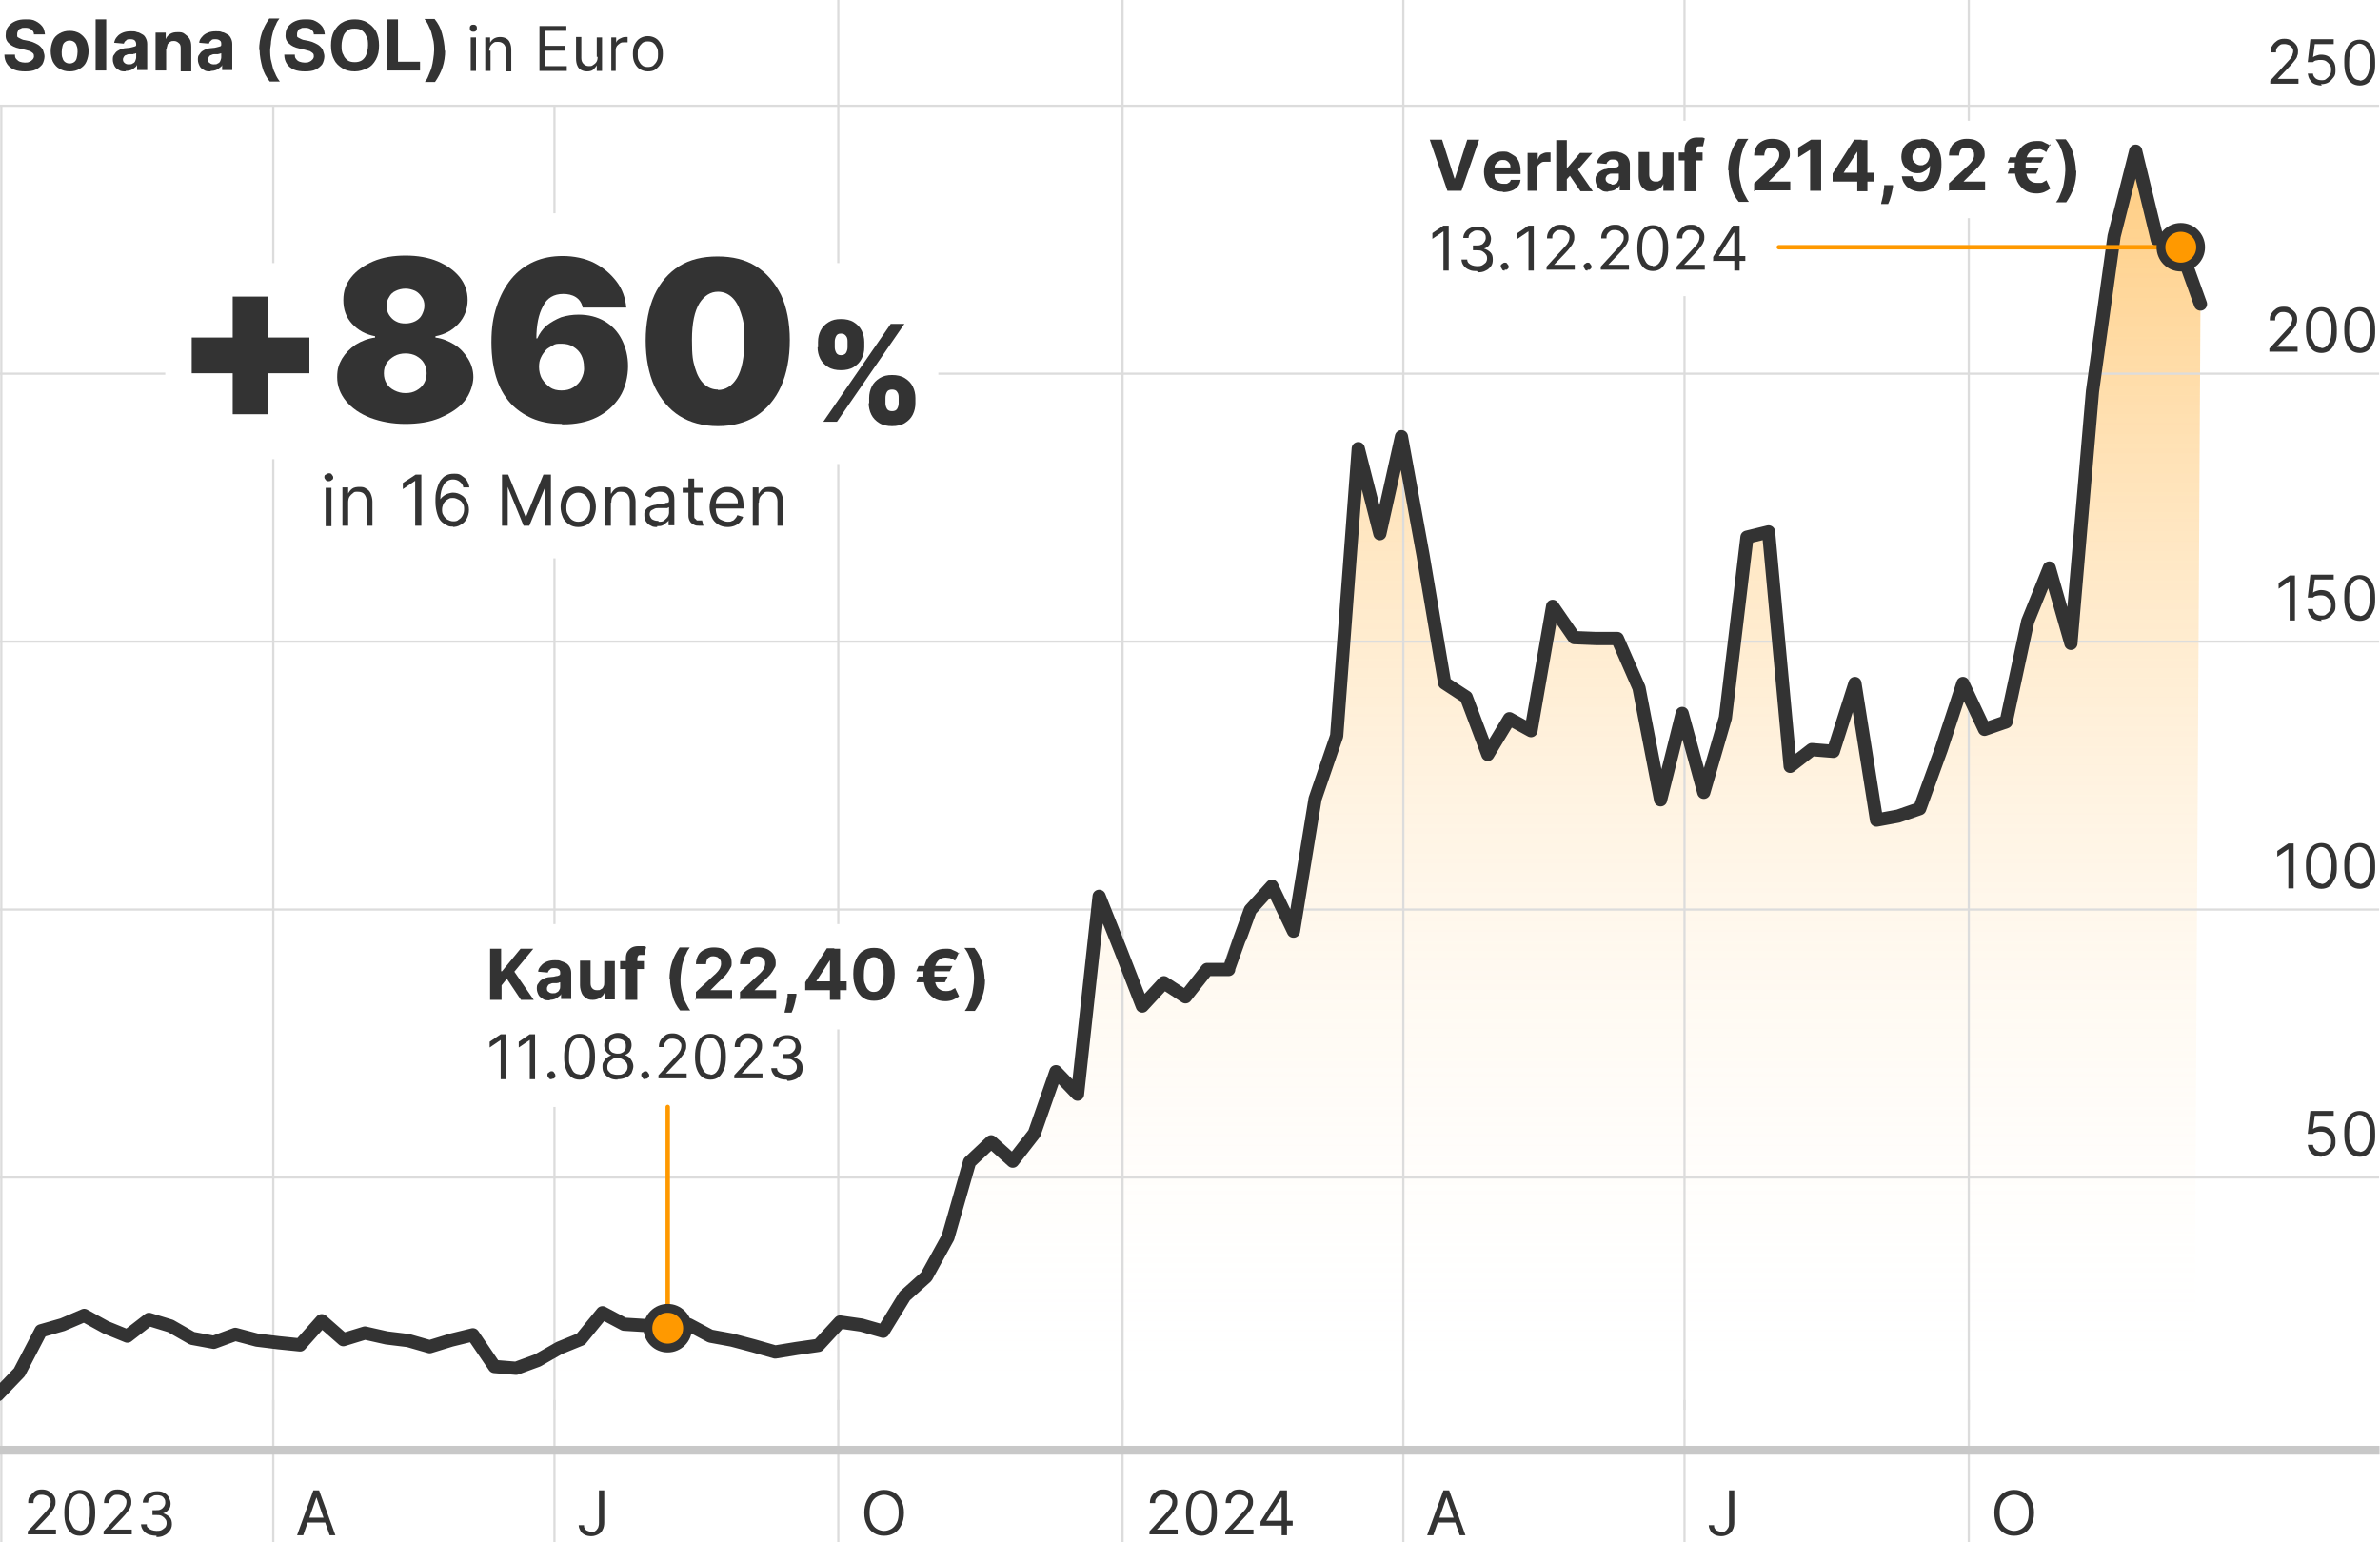 <?xml version="1.0" encoding="UTF-8"?>
<svg id="Ebene_1" xmlns="http://www.w3.org/2000/svg" version="1.1" xmlns:xlink="http://www.w3.org/1999/xlink" viewBox="0 0 540 350">
  <!-- Generator: Adobe Illustrator 29.1.0, SVG Export Plug-In . SVG Version: 2.1.0 Build 142)  -->
  <defs>
    <style>
      .st0 {
        stroke: #f90;
      }

      .st0, .st1, .st2, .st3, .st4 {
        fill: none;
      }

      .st0, .st5 {
        stroke-miterlimit: 10;
      }

      .st0, .st4 {
        stroke-linecap: round;
      }

      .st1 {
        stroke: #dcdcdc;
        stroke-width: .5px;
      }

      .st6 {
        isolation: isolate;
      }

      .st7 {
        fill: #333;
      }

      .st3 {
        stroke: #c8c8c8;
      }

      .st3, .st5 {
        stroke-width: 2px;
      }

      .st8 {
        fill: url(#Unbenannter_Verlauf);
      }

      .st5 {
        fill: #f90;
      }

      .st5, .st4 {
        stroke: #333;
      }

      .st4 {
        stroke-linejoin: round;
        stroke-width: 3px;
      }
    </style>
    <linearGradient id="Unbenannter_Verlauf" data-name="Unbenannter Verlauf" x1="249.4" y1="35.5" x2="249.4" y2="317.7" gradientTransform="translate(0 352) scale(1 -1)" gradientUnits="userSpaceOnUse">
      <stop offset="0" stop-color="#fff" stop-opacity="0"/>
      <stop offset="1" stop-color="#f90" stop-opacity=".5"/>
    </linearGradient>
  </defs>
  <g id="Ebene_7">
    <path class="st8" d="M498.3,316.5H-.5l4.9-5.1,4.9-9.4,4.9-1.4,4.9-2.1,4.9,2.7,4.9,2,4.9-3.8,4.9,1.5,4.9,2.8,4.9.9,4.9-1.8,4.9,1.3,4.9.6,4.9.5,4.9-5.5,4.9,4.3,4.9-1.5,4.9,1.1,4.9.6,4.9,1.4,4.9-1.5,4.9-1.2,4.9,7.2,4.9.4,4.9-1.8,4.9-2.8,4.9-2,4.9-6,4.9,2.6,4.9.3,4.9,1.1,4.9-1.3,4.9,2.6,4.9.9,4.9,1.3,4.9,1.4,4.9-.8,4.9-.7,4.9-5.3,4.9.7,4.9,1.4,4.9-8,4.9-4.4,4.9-8.9,4.9-17.1,4.9-4.6,4.9,4.4,4.9-6.3,4.9-14,4.9,5.1,4.9-44.9,4.9,12.3,4.9,12.6,4.9-5.3,4.9,3.2,4.9-6.2h4.9c0-.1,4.9-13.5,4.9-13.5l4.9-5.4,4.9,10.2,4.9-30,4.9-14.3,4.9-65.2,4.9,19.3,4.9-22,4.9,26.9,4.9,29,4.9,3.2,4.9,13,4.9-8.1,4.9,2.7,4.9-28.2,4.9,7.1,4.9.2h4.9l4.9,11.2,4.9,25.4,4.9-19.6,4.9,17.9,4.9-16.9,4.9-41,4.9-1.2,4.9,53.2,4.9-3.8,4.9.4,4.9-15.4,4.9,31,4.9-.9,4.9-1.7,4.9-13.5,4.9-14.9,4.9,10.4,4.9-1.7,4.9-22.8,4.9-12.1,4.9,17.1,4.9-57.2,4.9-35.2,4.9-19.3,4.9,20.1,4.9,1,4.9,13.6-1.4,247.5h.4Z"/>
    <line class="st1" x1=".3" y1="350" x2=".3" y2="24"/>
    <line class="st1" y1="267.2" x2="539.8" y2="267.2"/>
    <line class="st1" y1="206.4" x2="539.8" y2="206.4"/>
    <line class="st1" y1="145.6" x2="539.8" y2="145.6"/>
    <line class="st1" x1="212.9" y1="84.8" x2="539.8" y2="84.8"/>
    <line class="st1" y1="84.8" x2="37.5" y2="84.8"/>
    <line class="st1" y1="24" x2="539.8" y2="24"/>
    <line class="st1" x1="62" y1="59.7" x2="62" y2="24"/>
    <line class="st1" x1="62" y1="350" x2="62" y2="104.2"/>
    <line class="st1" x1="125.8" y1="48.4" x2="125.8" y2="24"/>
    <line class="st1" x1="125.8" y1="209.7" x2="125.8" y2="126.7"/>
    <line class="st1" x1="125.8" y1="350" x2="125.8" y2="251.2"/>
    <line class="st1" x1="190.2" y1="59.7" x2="190.2"/>
    <line class="st1" x1="190.2" y1="209.7" x2="190.2" y2="105.3"/>
    <line class="st1" x1="190.2" y1="350" x2="190.2" y2="233.6"/>
    <line class="st1" x1="254.7" y1="350" x2="254.7"/>
    <line class="st1" x1="318.4" y1="350" x2="318.4"/>
    <line class="st1" x1="382.2" y1="27.4" x2="382.2"/>
    <line class="st1" x1="382.2" y1="350" x2="382.2" y2="67.2"/>
    <line class="st1" x1="446.7" y1="27.4" x2="446.7"/>
    <line class="st1" x1="446.7" y1="350" x2="446.7" y2="49.5"/>
    <line class="st1" x1="62" y1="317.7" x2="62" y2="319.9"/>
    <g class="st6">
      <path class="st7" d="M68.7,348.4h-1.3l3.7-10.2h1.3l3.7,10.2h-1.3l-3-8.6h0l-3,8.6h0ZM69.1,344.4h5.2v1.1h-5.2v-1.1Z"/>
    </g>
    <line class="st1" x1="125.8" y1="317.7" x2="125.8" y2="319.9"/>
    <g class="st6">
      <path class="st7" d="M135.9,338.2h1.2v7.3c0,.6-.1,1.2-.4,1.7-.2.5-.6.8-1,1s-.9.4-1.5.4-1.1-.1-1.5-.3c-.4-.2-.8-.5-1-.9s-.4-.8-.4-1.3h1.2c0,.3,0,.5.2.8.1.2.3.4.6.5s.5.2.9.2.7,0,.9-.2c.2-.1.4-.4.6-.7.1-.3.2-.6.2-1.1v-7.3h0Z"/>
    </g>
    <line class="st1" x1="190.2" y1="317.7" x2="190.2" y2="319.9"/>
    <g class="st6">
      <path class="st7" d="M205.1,343.3c0,1.1-.2,2-.6,2.8s-.9,1.4-1.6,1.8c-.7.4-1.4.6-2.3.6s-1.6-.2-2.3-.6-1.2-1-1.6-1.8-.6-1.7-.6-2.8.2-2,.6-2.8.9-1.4,1.6-1.8,1.4-.6,2.3-.6,1.6.2,2.3.6,1.2,1,1.6,1.8.6,1.7.6,2.8ZM203.9,343.3c0-.9-.1-1.6-.4-2.2-.3-.6-.7-1.1-1.2-1.4s-1.1-.5-1.7-.5-1.2.2-1.7.5-.9.8-1.2,1.4-.4,1.4-.4,2.2.1,1.6.4,2.2c.3.6.7,1.1,1.2,1.4s1.1.5,1.7.5,1.2-.2,1.7-.5.9-.8,1.2-1.4.4-1.4.4-2.2Z"/>
    </g>
    <line class="st1" x1="254.7" y1="317.7" x2="254.7" y2="319.9"/>
    <g class="st6">
      <path class="st7" d="M260.8,348.4v-.9l3.4-3.7c.4-.4.7-.8,1-1.1.3-.3.4-.6.6-.9.1-.3.2-.6.2-.9s0-.7-.3-.9c-.2-.3-.4-.5-.7-.6s-.6-.2-1-.2-.7,0-1,.2-.5.4-.7.7c-.2.3-.2.6-.2,1h-1.2c0-.6.1-1.1.4-1.6s.7-.8,1.1-1.1,1-.4,1.6-.4,1.1.1,1.6.4.8.6,1.1,1c.3.4.4.9.4,1.4s0,.7-.2,1.1c-.1.4-.4.8-.7,1.2-.3.4-.8,1-1.4,1.6l-2.3,2.4h4.7v1.1h-6.4v.2Z"/>
      <path class="st7" d="M272.6,348.5c-.7,0-1.4-.2-1.9-.6s-.9-1-1.2-1.8-.4-1.7-.4-2.8.1-2,.4-2.8.7-1.4,1.2-1.8,1.2-.6,1.9-.6,1.4.2,1.9.6.9,1,1.2,1.8.4,1.7.4,2.8-.1,2.1-.4,2.8-.7,1.4-1.2,1.8-1.2.6-1.9.6ZM272.6,347.4c.7,0,1.3-.4,1.7-1.1s.6-1.7.6-3.1,0-1.6-.3-2.3c-.2-.6-.5-1.1-.8-1.4s-.8-.5-1.3-.5-1.3.4-1.7,1.1c-.4.7-.6,1.7-.6,3.1s0,1.6.3,2.2.5,1.1.8,1.4.8.5,1.3.5h0Z"/>
      <path class="st7" d="M278,348.4v-.9l3.4-3.7c.4-.4.7-.8,1-1.1.3-.3.4-.6.6-.9.1-.3.2-.6.2-.9s0-.7-.3-.9c-.2-.3-.4-.5-.7-.6s-.6-.2-1-.2-.7,0-1,.2-.5.4-.7.7c-.2.3-.2.6-.2,1h-1.2c0-.6.1-1.1.4-1.6s.7-.8,1.1-1.1,1-.4,1.6-.4,1.1.1,1.6.4.8.6,1.1,1c.3.4.4.9.4,1.4s0,.7-.2,1.1c-.1.4-.4.8-.7,1.2-.3.4-.8,1-1.4,1.6l-2.3,2.4h4.7v1.1h-6.4v.2Z"/>
      <path class="st7" d="M286,346.3v-1l4.5-7.1h.7v1.6h-.5l-3.4,5.3h6v1.1h-7.4,0ZM290.8,348.4v-10.2h1.2v10.2h-1.2Z"/>
    </g>
    <line class="st1" x1="318.4" y1="317.7" x2="318.4" y2="319.9"/>
    <g class="st6">
      <path class="st7" d="M325.1,348.4h-1.3l3.7-10.2h1.3l3.7,10.2h-1.3l-3-8.6h0l-3,8.6h-.1ZM325.6,344.4h5.2v1.1h-5.2v-1.1Z"/>
    </g>
    <line class="st1" x1="382.2" y1="317.7" x2="382.2" y2="319.9"/>
    <g class="st6">
      <path class="st7" d="M392.3,338.2h1.2v7.3c0,.6-.1,1.2-.4,1.7-.2.5-.6.8-1,1s-.9.4-1.5.4-1.1-.1-1.5-.3c-.4-.2-.8-.5-1-.9s-.4-.8-.4-1.3h1.2c0,.3,0,.5.2.8.1.2.3.4.6.5.3.1.5.2.9.2s.7,0,.9-.2c.2-.1.4-.4.6-.7s.2-.6.2-1.1v-7.3h0Z"/>
    </g>
    <line class="st1" x1="446.7" y1="317.7" x2="446.7" y2="319.9"/>
    <g class="st6">
      <path class="st7" d="M461.5,343.3c0,1.1-.2,2-.6,2.8s-.9,1.4-1.6,1.8-1.4.6-2.3.6-1.6-.2-2.3-.6-1.2-1-1.6-1.8-.6-1.7-.6-2.8.2-2,.6-2.8.9-1.4,1.6-1.8,1.4-.6,2.3-.6,1.6.2,2.3.6c.7.4,1.2,1,1.6,1.8s.6,1.7.6,2.8ZM460.3,343.3c0-.9-.1-1.6-.4-2.2s-.7-1.1-1.2-1.4-1.1-.5-1.7-.5-1.2.2-1.7.5-.9.8-1.2,1.4c-.3.6-.4,1.4-.4,2.2s.1,1.6.4,2.2.7,1.1,1.2,1.4,1.1.5,1.7.5,1.2-.2,1.7-.5.9-.8,1.2-1.4c.3-.6.4-1.4.4-2.2Z"/>
    </g>
    <line class="st1" x1="-.5" y1="267.2" x2="-.5" y2="267.2"/>
    <g class="st6">
      <path class="st7" d="M526.8,262.5c-.6,0-1.1-.1-1.6-.3-.5-.2-.8-.5-1.1-1-.3-.4-.4-.9-.5-1.4h1.2c0,.5.3.8.6,1.1.4.3.8.5,1.3.5s.8,0,1.1-.3c.3-.2.6-.5.8-.8s.3-.7.3-1.2,0-.8-.3-1.2c-.2-.3-.5-.6-.8-.8s-.7-.3-1.2-.3-.6,0-1,.1-.6.2-.8.4h-1.2c0-.1.6-5.2.6-5.2h5.3v1.1h-4.3l-.4,3h0c.2-.2.5-.3.8-.4.3-.1.6-.2,1-.2.6,0,1.2.1,1.7.4.5.3.9.7,1.2,1.2s.4,1.1.4,1.8,0,1.2-.4,1.7-.7.9-1.2,1.2-1.1.4-1.7.4l.2.2Z"/>
      <path class="st7" d="M535.4,262.5c-.7,0-1.4-.2-1.9-.6s-.9-1-1.2-1.8-.4-1.7-.4-2.8,0-2,.4-2.8c.3-.8.7-1.4,1.2-1.8.5-.4,1.2-.6,1.9-.6s1.4.2,1.9.6c.5.4.9,1,1.2,1.8s.4,1.7.4,2.8,0,2.1-.4,2.8-.7,1.4-1.2,1.8-1.2.6-1.9.6ZM535.4,261.4c.7,0,1.3-.4,1.7-1.1s.6-1.7.6-3.1,0-1.6-.3-2.3c-.2-.6-.5-1.1-.8-1.4-.4-.3-.8-.5-1.3-.5s-1.3.4-1.7,1.1c-.4.7-.6,1.7-.6,3.1s0,1.6.3,2.2.5,1.1.8,1.4.8.5,1.3.5h0Z"/>
    </g>
    <line class="st1" x1="-.5" y1="206.4" x2="-.5" y2="206.4"/>
    <g class="st6">
      <path class="st7" d="M520.4,191.4v10.2h-1.2v-8.9h0l-2.5,1.7v-1.3l2.5-1.7h1.2Z"/>
      <path class="st7" d="M526.7,201.7c-.7,0-1.4-.2-1.9-.6s-.9-1-1.2-1.8-.4-1.7-.4-2.8,0-2,.4-2.8c.3-.8.7-1.4,1.2-1.8.5-.4,1.2-.6,1.9-.6s1.4.2,1.9.6c.5.4.9,1,1.2,1.8s.4,1.7.4,2.8,0,2.1-.4,2.8-.7,1.4-1.2,1.8-1.2.6-1.9.6ZM526.7,200.6c.7,0,1.3-.4,1.7-1.1.4-.7.6-1.7.6-3.1s0-1.6-.3-2.3c-.2-.6-.5-1.1-.8-1.4-.4-.3-.8-.5-1.3-.5s-1.3.4-1.7,1.1c-.4.7-.6,1.7-.6,3.1s0,1.6.3,2.2.5,1.1.8,1.4.8.5,1.3.5h0Z"/>
      <path class="st7" d="M535.4,201.7c-.7,0-1.4-.2-1.9-.6s-.9-1-1.2-1.8-.4-1.7-.4-2.8,0-2,.4-2.8c.3-.8.7-1.4,1.2-1.8.5-.4,1.2-.6,1.9-.6s1.4.2,1.9.6c.5.4.9,1,1.2,1.8s.4,1.7.4,2.8,0,2.1-.4,2.8-.7,1.4-1.2,1.8-1.2.6-1.9.6ZM535.4,200.6c.7,0,1.3-.4,1.7-1.1.4-.7.6-1.7.6-3.1s0-1.6-.3-2.3c-.2-.6-.5-1.1-.8-1.4-.4-.3-.8-.5-1.3-.5s-1.3.4-1.7,1.1c-.4.7-.6,1.7-.6,3.1s0,1.6.3,2.2.5,1.1.8,1.4.8.5,1.3.5h0Z"/>
    </g>
    <line class="st1" x1="-.5" y1="145.6" x2="-.5" y2="145.6"/>
    <g class="st6">
      <path class="st7" d="M520.7,130.6v10.2h-1.2v-8.9h0l-2.5,1.7v-1.3l2.5-1.7h1.2Z"/>
      <path class="st7" d="M526.8,140.9c-.6,0-1.1-.1-1.6-.3s-.8-.5-1.1-1c-.3-.4-.4-.9-.5-1.4h1.2c0,.5.3.8.6,1.1.4.3.8.4,1.3.4s.8,0,1.1-.3c.3-.2.6-.5.8-.8s.3-.7.3-1.2,0-.8-.3-1.2c-.2-.3-.5-.6-.8-.8s-.7-.3-1.2-.3-.6,0-1,.1c-.3,0-.6.2-.8.4h-1.2c0-.1.6-5.2.6-5.2h5.3v1.1h-4.3l-.4,3h0c.2-.2.5-.3.8-.4.3-.1.6-.2,1-.2.6,0,1.2.1,1.7.4.5.3.9.7,1.2,1.2s.4,1.1.4,1.8,0,1.2-.4,1.7-.7.9-1.2,1.2-1.1.4-1.7.4l.2.3Z"/>
      <path class="st7" d="M535.4,140.9c-.7,0-1.4-.2-1.9-.6-.5-.4-.9-1-1.2-1.8s-.4-1.7-.4-2.8,0-2,.4-2.8c.3-.8.7-1.4,1.2-1.8.5-.4,1.2-.6,1.9-.6s1.4.2,1.9.6c.5.4.9,1,1.2,1.8s.4,1.7.4,2.8,0,2.1-.4,2.8c-.3.8-.7,1.4-1.2,1.8-.5.4-1.2.6-1.9.6ZM535.4,139.8c.7,0,1.3-.4,1.7-1.1.4-.7.6-1.7.6-3.1s0-1.6-.3-2.3c-.2-.6-.5-1.1-.8-1.4-.4-.3-.8-.5-1.3-.5s-1.3.4-1.7,1.1c-.4.7-.6,1.7-.6,3.1s0,1.6.3,2.2.5,1.1.8,1.4c.3.3.8.5,1.3.5h0Z"/>
    </g>
    <line class="st1" x1="-.5" y1="84.8" x2="-.5" y2="84.8"/>
    <g class="st6">
      <path class="st7" d="M514.9,80v-.9l3.4-3.7c.4-.4.7-.8,1-1.1.3-.3.4-.6.6-.9,0-.3.2-.6.2-.9s0-.7-.3-.9-.4-.5-.7-.6-.6-.2-1-.2-.7,0-1,.2-.5.4-.7.7c-.2.3-.2.6-.2,1h-1.2c0-.6,0-1.1.4-1.6.3-.5.7-.8,1.1-1.1.5-.3,1-.4,1.6-.4s1.1,0,1.6.4.8.6,1.1,1,.4.9.4,1.4,0,.7-.2,1.1c0,.4-.4.8-.7,1.2-.3.4-.8,1-1.4,1.6l-2.3,2.4h4.7v1.1h-6.4v.2Z"/>
      <path class="st7" d="M526.7,80.1c-.7,0-1.4-.2-1.9-.6s-.9-1-1.2-1.8-.4-1.7-.4-2.8,0-2,.4-2.8c.3-.8.7-1.4,1.2-1.8s1.2-.6,1.9-.6,1.4.2,1.9.6.9,1,1.2,1.8.4,1.7.4,2.8,0,2.1-.4,2.8c-.3.8-.7,1.4-1.2,1.8s-1.2.6-1.9.6ZM526.7,79c.7,0,1.3-.4,1.7-1.1s.6-1.7.6-3.1,0-1.6-.3-2.3c-.2-.6-.5-1.1-.8-1.4-.4-.3-.8-.5-1.3-.5s-1.3.4-1.7,1.1-.6,1.7-.6,3.1,0,1.6.3,2.2.5,1.1.8,1.4.8.5,1.3.5h0Z"/>
      <path class="st7" d="M535.4,80.1c-.7,0-1.4-.2-1.9-.6s-.9-1-1.2-1.8-.4-1.7-.4-2.8,0-2,.4-2.8c.3-.8.7-1.4,1.2-1.8s1.2-.6,1.9-.6,1.4.2,1.9.6.9,1,1.2,1.8.4,1.7.4,2.8,0,2.1-.4,2.8c-.3.8-.7,1.4-1.2,1.8s-1.2.6-1.9.6ZM535.4,79c.7,0,1.3-.4,1.7-1.1s.6-1.7.6-3.1,0-1.6-.3-2.3c-.2-.6-.5-1.1-.8-1.4-.4-.3-.8-.5-1.3-.5s-1.3.4-1.7,1.1-.6,1.7-.6,3.1,0,1.6.3,2.2.5,1.1.8,1.4.8.5,1.3.5h0Z"/>
    </g>
    <line class="st1" x1="-.5" y1="24" x2="-.5" y2="24"/>
    <g class="st6">
      <path class="st7" d="M515.1,19.2v-.9l3.4-3.7c.4-.4.7-.8,1-1.1s.4-.6.6-.9c0-.3.2-.6.2-.9s0-.7-.3-.9-.4-.5-.7-.6-.6-.2-1-.2-.7,0-1,.2-.5.4-.7.7-.2.6-.2,1h-1.2c0-.6,0-1.1.4-1.6.3-.5.7-.8,1.1-1.1.5-.3,1-.4,1.6-.4s1.1.1,1.6.4c.5.3.8.6,1.1,1s.4.9.4,1.4,0,.7-.2,1.1c0,.4-.4.8-.7,1.2s-.8,1-1.4,1.6l-2.3,2.4h4.7v1.1h-6.4v.2Z"/>
      <path class="st7" d="M526.8,19.4c-.6,0-1.1-.1-1.6-.3-.5-.2-.8-.5-1.1-1-.3-.4-.4-.9-.5-1.4h1.2c0,.5.3.8.6,1.1.4.3.8.4,1.3.4s.8,0,1.1-.3c.3-.2.6-.5.8-.8s.3-.7.3-1.2,0-.8-.3-1.2c-.2-.3-.5-.6-.8-.8s-.7-.3-1.2-.3-.6,0-1,.1c-.3,0-.6.2-.8.4h-1.2c0-.1.6-5.2.6-5.2h5.3v1.1h-4.3l-.4,3h0c.2-.2.5-.3.8-.4.3-.1.6-.2,1-.2.6,0,1.2.1,1.7.4.5.3.9.7,1.2,1.2s.4,1.1.4,1.8,0,1.2-.4,1.7-.7.9-1.2,1.2-1.1.4-1.7.4l.2.3Z"/>
      <path class="st7" d="M535.4,19.4c-.7,0-1.4-.2-1.9-.6s-.9-1-1.2-1.8-.4-1.7-.4-2.8,0-2,.4-2.8c.3-.8.7-1.4,1.2-1.8.5-.4,1.2-.6,1.9-.6s1.4.2,1.9.6c.5.4.9,1,1.2,1.8s.4,1.7.4,2.8,0,2.1-.4,2.8c-.3.8-.7,1.4-1.2,1.8s-1.2.6-1.9.6ZM535.4,18.3c.7,0,1.3-.4,1.7-1.1s.6-1.7.6-3.1,0-1.6-.3-2.3c-.2-.6-.5-1.1-.8-1.4-.4-.3-.8-.5-1.3-.5s-1.3.4-1.7,1.1c-.4.7-.6,1.7-.6,3.1s0,1.6.3,2.2.5,1.1.8,1.4.8.5,1.3.5h0Z"/>
    </g>
    <path class="st4" d="M-.5,316.5l4.9-5.1,4.9-9.4,4.9-1.4,4.9-2.1,4.9,2.7,4.9,2,4.9-3.8,4.9,1.5,4.9,2.8,4.9.9,4.9-1.8,4.9,1.3,4.9.6,4.9.5,4.9-5.5,4.9,4.3,4.9-1.5,4.9,1.1,4.9.6,4.9,1.4,4.9-1.5,4.9-1.2,4.9,7.2,4.9.4,4.9-1.8,4.9-2.8,4.9-2,4.9-6,4.9,2.6,4.9.3,4.9,1.1,4.9-1.3,4.9,2.6,4.9.9,4.9,1.3,4.9,1.4,4.9-.8,4.9-.7,4.9-5.3,4.9.7,4.9,1.4,4.9-8,4.9-4.4,4.9-8.9,4.9-17.1,4.9-4.6,4.9,4.4,4.9-6.3,4.9-14,4.9,5.1,4.9-44.9,4.9,12.3,4.9,12.6,4.9-5.3,4.9,3.2,4.9-6.2h4.9c0-.1,4.9-13.5,4.9-13.5l4.9-5.4,4.9,10.2,4.9-30,4.9-14.3,4.9-65.2,4.9,19.3,4.9-22,4.9,26.9,4.9,29,4.9,3.2,4.9,13,4.9-8.1,4.9,2.7,4.9-28.2,4.9,7.1,4.9.2h4.9l4.9,11.2,4.9,25.4,4.9-19.6,4.9,17.9,4.9-16.9,4.9-41,4.9-1.2,4.9,53.2,4.9-3.8,4.9.4,4.9-15.4,4.9,31,4.9-.9,4.9-1.7,4.9-13.5,4.9-14.9,4.9,10.4,4.9-1.7,4.9-22.8,4.9-12.1,4.9,17.1,4.9-57.2,4.9-35.2,4.9-19.3,4.9,20.1,4.9,1,4.9,13.6"/>
    <line class="st3" x1="-.2" y1="329.1" x2="539.9" y2="329.1"/>
    <g class="st6">
      <path class="st7" d="M6.3,348.4v-.9l3.4-3.7c.4-.4.7-.8,1-1.1.3-.3.4-.6.6-.9.1-.3.2-.6.2-.9s0-.7-.3-.9c-.2-.3-.4-.5-.7-.6s-.6-.2-1-.2-.7,0-1,.2-.5.4-.7.7c-.2.3-.2.6-.2,1h-1.2c0-.6,0-1.1.4-1.6s.7-.8,1.1-1.1c.4-.3,1-.4,1.6-.4s1.1.1,1.6.4.8.6,1.1,1,.4.9.4,1.4,0,.7-.2,1.1c-.1.4-.4.8-.7,1.2-.3.4-.8,1-1.4,1.6l-2.3,2.4h4.7v1.1h-6.4v.2Z"/>
      <path class="st7" d="M18.1,348.5c-.7,0-1.4-.2-1.9-.6s-.9-1-1.2-1.8-.4-1.7-.4-2.8.1-2,.4-2.8c.3-.8.7-1.4,1.2-1.8s1.2-.6,1.9-.6,1.4.2,1.9.6.9,1,1.2,1.8.4,1.7.4,2.8-.1,2.1-.4,2.8-.7,1.4-1.2,1.8-1.2.6-1.9.6ZM18.1,347.4c.7,0,1.3-.4,1.7-1.1.4-.7.6-1.7.6-3.1s0-1.6-.3-2.3c-.2-.6-.5-1.1-.8-1.4s-.8-.5-1.3-.5-1.3.4-1.7,1.1c-.4.7-.6,1.7-.6,3.1s0,1.6.3,2.2.5,1.1.8,1.4.8.5,1.3.5h0Z"/>
      <path class="st7" d="M23.5,348.4v-.9l3.4-3.7c.4-.4.7-.8,1-1.1.3-.3.4-.6.6-.9.1-.3.2-.6.2-.9s0-.7-.3-.9c-.2-.3-.4-.5-.7-.6s-.6-.2-1-.2-.7,0-1,.2-.5.4-.7.7c-.2.3-.2.6-.2,1h-1.2c0-.6.1-1.1.4-1.6s.7-.8,1.1-1.1,1-.4,1.6-.4,1.1.1,1.6.4.8.6,1.1,1c.3.4.4.9.4,1.4s0,.7-.2,1.1c-.1.4-.4.8-.7,1.2-.3.4-.8,1-1.4,1.6l-2.3,2.4h4.7v1.1h-6.4v.2Z"/>
      <path class="st7" d="M35.5,348.5c-.7,0-1.2-.1-1.8-.3-.5-.2-.9-.5-1.2-.9s-.5-.9-.5-1.4h1.3c0,.3,0,.6.3.8.2.2.5.4.8.5s.7.2,1.1.2.8,0,1.2-.2c.3-.2.6-.4.8-.6.2-.3.3-.6.3-.9s0-.7-.3-1c-.2-.3-.5-.5-.8-.7-.4-.2-.8-.2-1.3-.2h-.8v-1.1h.8c.4,0,.8,0,1.1-.2.3-.1.5-.4.7-.6.2-.3.3-.6.3-.9s0-.6-.2-.9-.4-.5-.6-.6c-.3-.1-.6-.2-1-.2s-.7,0-1,.2-.6.3-.8.6c-.2.2-.3.5-.3.9h-1.2c0-.5.2-1,.5-1.4s.7-.7,1.2-.9c.5-.2,1-.3,1.6-.3s1.2.1,1.6.4c.5.3.8.6,1,1s.4.9.4,1.3,0,1.1-.5,1.5c-.3.4-.7.7-1.2.8h0c.6.2,1.1.5,1.5.9s.5,1,.5,1.6-.2,1.1-.5,1.5-.7.8-1.2,1c-.5.3-1.1.4-1.8.4v-.3Z"/>
    </g>
  </g>
  <line class="st0" x1="151.5" y1="301.9" x2="151.5" y2="251.2"/>
  <path class="st2" d="M326.3,50.4h0c0-6.9-5.6-12.5-12.5-12.5s-12.5,5.6-12.5,12.5,5.6,12.5,12.5,12.5,12.5-5.6,12.5-12.5Z"/>
  <path class="st5" d="M156,301.4h0c0-2.5-2-4.5-4.5-4.5s-4.5,2-4.5,4.5,2,4.5,4.5,4.5,4.5-2,4.5-4.5Z"/>
  <line class="st0" x1="403.6" y1="56.1" x2="494.8" y2="56.1"/>
  <path class="st7" d="M327.2,31.7l2.8,8.8h.1l2.8-8.8h2.7l-4,11.6h-3.2l-4-11.6h2.8Z"/>
  <path class="st7" d="M341,43.5c-.9,0-1.7-.2-2.3-.5-.6-.4-1.1-.9-1.5-1.6-.3-.7-.5-1.5-.5-2.4s.2-1.7.5-2.4.8-1.2,1.5-1.6,1.4-.6,2.2-.6,1.1,0,1.6.3.9.5,1.3.8c.4.4.7.8.9,1.4.2.6.3,1.2.3,1.9v.7h-7.4v-1.5h5.1c0-.3,0-.7-.2-.9-.2-.3-.4-.5-.6-.6-.3-.2-.6-.2-.9-.2s-.7,0-1,.3c-.3.2-.5.4-.7.7s-.2.6-.2.9v1.4c0,.4,0,.8.2,1.1s.4.6.7.7c.3.2.6.3,1.1.3s.5,0,.7,0c.2,0,.4-.2.6-.3s.3-.3.4-.6h2.2c-.1.7-.3,1.2-.7,1.6s-.8.7-1.4.9-1.2.3-1.9.3h0Z"/>
  <path class="st7" d="M346.6,43.4v-8.7h2.3v1.5h0c.2-.5.4-1,.8-1.2s.8-.4,1.3-.4.3,0,.4,0h.4v2.1h-1.1c-.4,0-.7,0-1,.2s-.5.4-.7.6c-.2.3-.2.6-.2.9v4.9h-2.4.2Z"/>
  <path class="st7" d="M353.1,43.4v-11.6h2.4v11.6h-2.4ZM355.3,40.9v-2.9h.4l2.8-3.3h2.8l-3.8,4.4h-.6l-1.6,1.8h0ZM358.6,43.4l-2.6-3.8,1.6-1.7,3.8,5.5h-2.8Z"/>
  <path class="st7" d="M364.9,43.5c-.6,0-1.1,0-1.5-.3s-.8-.5-1-.9-.4-.9-.4-1.4,0-.9.3-1.2c.2-.3.4-.6.7-.8.3-.2.7-.4,1-.5.4,0,.8-.2,1.2-.2s.9,0,1.2-.2c.3,0,.5,0,.7-.2.1,0,.2-.2.2-.4h0c0-.4-.1-.7-.3-.9-.2-.2-.5-.3-1-.3s-.8,0-1,.3c-.3.2-.4.4-.5.7l-2.2-.2c.1-.5.3-1,.7-1.4.3-.4.8-.7,1.3-.9s1.1-.3,1.8-.3,1,0,1.4.2c.4,0,.8.3,1.2.5.3.2.6.5.8.9s.3.8.3,1.3v5.9h-2.3v-1.2h0c-.1.3-.3.5-.6.7-.2.2-.5.4-.8.5s-.7.2-1.1.2h-.1ZM365.6,41.9c.4,0,.7,0,.9-.2.3,0,.5-.3.6-.6.2-.2.2-.5.2-.8v-.9s-.2,0-.3,0-.3,0-.4,0h-.9c-.3,0-.5,0-.7.2-.2,0-.4.2-.5.4s-.2.3-.2.6.1.6.4.8c.2.2.5.3.9.3Z"/>
  <path class="st7" d="M377.3,39.6v-5h2.4v8.7h-2.3v-1.6h0c-.2.5-.5.9-1,1.2s-1,.5-1.7.5-1.1,0-1.5-.4c-.4-.3-.8-.6-1-1.1s-.4-1.1-.4-1.8v-5.6h2.4v5.1c0,.5.1.9.4,1.2s.6.4,1.1.4.6,0,.8-.2c.3,0,.5-.3.6-.6.2-.3.2-.6.2-1v.2Z"/>
  <path class="st7" d="M386.3,34.6v1.8h-5.4v-1.8h5.4ZM382.2,43.4v-9.4c0-.6.1-1.2.4-1.6s.6-.7,1-.9c.4-.2.9-.3,1.5-.3h1c.3,0,.5.1.7.2l-.4,1.8h-.7c-.4,0-.6,0-.7.2s-.2.4-.2.7v9.3h-2.6Z"/>
  <path class="st7" d="M392.1,38.7c0-1.4.2-2.7.6-3.9s1-2.3,1.7-3.3h2.3c-.3.4-.6.8-.8,1.4-.3.5-.5,1.1-.7,1.8-.2.6-.3,1.3-.4,2s-.2,1.4-.2,2,0,1.8.3,2.7c.2.9.4,1.8.8,2.5s.7,1.4,1.1,1.9h-2.3c-.8-1-1.4-2.1-1.7-3.3s-.6-2.5-.6-3.9h0Z"/>
  <path class="st7" d="M398,43.4v-1.8l4.1-3.8c.4-.3.6-.6.9-.9.2-.3.4-.5.5-.8s.2-.5.2-.9,0-.6-.2-.9-.4-.4-.6-.6c-.3,0-.6-.2-.9-.2s-.7,0-.9.2c-.3,0-.5.4-.6.6-.1.3-.2.6-.2,1h-2.3c0-.8.2-1.4.5-2s.8-1,1.4-1.3,1.3-.5,2.1-.5,1.6.1,2.2.4c.6.3,1.1.7,1.4,1.2s.5,1.1.5,1.8,0,.9-.3,1.3c-.2.4-.5.9-.9,1.4s-1.1,1.1-1.9,1.9l-1.7,1.7h4.9v2h-8.3v.2Z"/>
  <path class="st7" d="M413.2,31.7v11.6h-2.5v-9.3h0l-2.7,1.7v-2.2l2.9-1.8h2.3Z"/>
  <path class="st7" d="M415.8,41.3v-1.9l4.9-7.7h1.7v2.7h-1l-3.1,4.8h6.9v2h-9.4ZM421.4,43.4v-11.6h2.3v11.6h-2.4.1Z"/>
  <path class="st7" d="M429.5,41.8v.6c-.1.5-.2,1-.3,1.5-.1.5-.3,1-.4,1.4s-.3.7-.4,1h-1.6c0-.2.1-.5.2-.9s.2-.8.3-1.3c0-.5.1-1,.2-1.5v-.6h2v-.2Z"/>
  <path class="st7" d="M435.9,31.5c.6,0,1.2,0,1.7.3.6.2,1.1.5,1.5,1s.8,1,1,1.8c.3.7.4,1.6.4,2.7s-.1,1.9-.3,2.6-.5,1.4-1,2c-.4.5-.9,1-1.5,1.2-.6.3-1.2.4-2,.4s-1.5-.2-2.1-.5-1.1-.7-1.4-1.2c-.4-.5-.6-1.1-.7-1.8h2.4c0,.4.3.8.6,1,.3.2.7.3,1.1.3.8,0,1.3-.3,1.7-1,.4-.7.6-1.6.6-2.7h0c-.2.3-.4.6-.7.9-.3.2-.6.4-1,.6s-.8.2-1.2.2c-.7,0-1.3-.2-1.8-.5s-1-.8-1.3-1.3-.5-1.2-.5-1.9.2-1.5.5-2.1c.4-.6.9-1.1,1.5-1.4s1.4-.5,2.3-.5h.2ZM435.9,33.5c-.4,0-.7,0-1,.3-.3.2-.5.4-.7.7s-.3.7-.3,1,0,.7.2,1,.4.5.7.7c.3.2.6.3,1,.3s.5,0,.8-.2c.2,0,.5-.3.6-.4.2-.2.3-.4.4-.7s.2-.5.2-.8,0-.7-.3-1c-.2-.3-.4-.6-.7-.7-.3-.2-.6-.3-1-.3h0Z"/>
  <path class="st7" d="M442.2,43.4v-1.8l4.1-3.8c.4-.3.6-.6.9-.9.2-.3.4-.5.5-.8s.2-.5.2-.9,0-.6-.2-.9-.4-.4-.6-.6c-.3,0-.6-.2-.9-.2s-.7,0-.9.2c-.3,0-.5.4-.6.6-.1.3-.2.6-.2,1h-2.3c0-.8.2-1.4.5-2s.8-1,1.4-1.3,1.3-.5,2.1-.5,1.6.1,2.2.4c.6.3,1.1.7,1.4,1.2s.5,1.1.5,1.8,0,.9-.3,1.3c-.2.4-.5.9-.9,1.4s-1.1,1.1-1.9,1.9l-1.7,1.7h4.9v2h-8.3v.2Z"/>
  <path class="st7" d="M463.7,35.7l-.6,1.2h-7.6l.5-1.2h7.7ZM462.6,38.1l-.6,1.3h-6.5l.5-1.3h6.6ZM465.2,32.6l-.9,1.9c-.2,0-.3-.2-.5-.3s-.5-.2-.7-.3-.6,0-.9,0c-.5,0-1,0-1.4.4-.4.3-.7.7-.9,1.2s-.3,1.3-.3,2.2.1,1.6.3,2.2c.2.6.5,1,.9,1.2.4.3.8.4,1.4.4s.6,0,.9,0c.3,0,.5-.2.7-.3s.4-.2.5-.3l.9,1.9c-.4.3-.9.6-1.4.8s-1.1.3-1.7.3c-1,0-1.9-.2-2.6-.7-.8-.5-1.4-1.2-1.8-2-.4-.9-.6-2-.6-3.2s.2-2.3.6-3.2,1-1.6,1.8-2.1,1.6-.7,2.6-.7,1.2,0,1.7.3,1,.4,1.4.8v-.3Z"/>
  <path class="st7" d="M471.1,38.7c0,1.4-.2,2.7-.6,3.9s-1,2.3-1.7,3.3h-2.3c.3-.4.6-.8.8-1.4s.5-1.1.7-1.8c.2-.6.3-1.3.4-2s.2-1.4.2-2,0-1.8-.3-2.7c-.2-.9-.4-1.8-.8-2.5-.3-.8-.7-1.4-1.1-1.9h2.3c.8,1,1.4,2.1,1.7,3.3s.6,2.5.6,3.9h0Z"/>
  <path class="st7" d="M328.7,51.2v10.2h-1.2v-8.9h0l-2.5,1.7v-1.3l2.5-1.7h1.2Z"/>
  <path class="st7" d="M335.1,61.5c-.7,0-1.2,0-1.8-.3-.5-.2-.9-.5-1.2-.9-.3-.4-.5-.9-.5-1.4h1.3c0,.3.1.6.3.8.2.2.5.4.8.5s.7.2,1.1.2.8,0,1.2-.2c.3-.2.6-.4.8-.6.2-.3.3-.6.3-.9s0-.7-.3-1c-.2-.3-.5-.5-.8-.7-.4-.2-.8-.2-1.3-.2h-.8v-1.1h.8c.4,0,.8,0,1.1-.2.3,0,.5-.4.7-.6.2-.3.3-.6.3-.9s0-.6-.2-.9c-.2-.3-.4-.5-.6-.6s-.6-.2-1-.2-.7,0-1,.2-.6.3-.8.6c-.2.2-.3.5-.3.9h-1.2c0-.5.2-1,.5-1.4s.7-.7,1.2-.9,1-.3,1.6-.3,1.2,0,1.6.4c.5.3.8.6,1,1s.4.9.4,1.3-.1,1.1-.4,1.5-.7.7-1.2.8h0c.6.2,1.1.5,1.5.9s.5,1,.5,1.6-.1,1.1-.4,1.5-.7.8-1.2,1c-.5.3-1.1.4-1.8.4l-.2-.3Z"/>
  <path class="st7" d="M341.4,61.4c-.2,0-.5,0-.6-.3s-.3-.4-.3-.6,0-.5.3-.6c.2-.2.4-.3.6-.3s.5,0,.6.3c.2.2.3.4.3.6s0,.3-.1.4-.2.2-.3.3c-.1,0-.3,0-.4,0h-.1Z"/>
  <path class="st7" d="M348,51.2v10.2h-1.2v-8.9h0l-2.5,1.7v-1.3l2.5-1.7h1.2Z"/>
  <path class="st7" d="M350.9,61.4v-.9l3.4-3.7c.4-.4.7-.8,1-1.1s.4-.6.6-.9c.1-.3.2-.6.2-.9s0-.7-.3-.9c-.2-.3-.4-.5-.7-.6s-.6-.2-1-.2-.7,0-1,.2-.5.4-.7.7-.2.6-.2,1h-1.2c0-.6.1-1.1.4-1.6s.7-.8,1.1-1.1,1-.4,1.6-.4,1.1,0,1.6.4c.5.3.8.6,1.1,1,.3.4.4.9.4,1.4s0,.7-.2,1.1c-.1.4-.4.8-.7,1.2-.3.4-.8,1-1.4,1.6l-2.3,2.4h4.7v1.1h-6.4v.2Z"/>
  <path class="st7" d="M360.2,61.4c-.2,0-.5,0-.6-.3s-.3-.4-.3-.6,0-.5.3-.6c.2-.2.4-.3.6-.3s.5,0,.6.3c.2.2.3.4.3.6s0,.3-.1.4-.2.2-.3.3c-.1,0-.3,0-.4,0h-.1Z"/>
  <path class="st7" d="M363.2,61.4v-.9l3.4-3.7c.4-.4.7-.8,1-1.1s.4-.6.6-.9.2-.6.2-.9,0-.7-.3-.9-.4-.5-.7-.6-.6-.2-1-.2-.7,0-1,.2-.5.4-.7.7-.2.6-.2,1h-1.2c0-.6.1-1.1.4-1.6s.7-.8,1.1-1.1,1-.4,1.6-.4,1.1,0,1.6.4.8.6,1.1,1,.4.9.4,1.4,0,.7-.2,1.1c-.1.4-.4.8-.7,1.2-.3.4-.8,1-1.4,1.6l-2.3,2.4h4.7v1.1h-6.4v.2Z"/>
  <path class="st7" d="M375,61.5c-.7,0-1.4-.2-1.9-.6-.5-.4-.9-1-1.2-1.8s-.4-1.7-.4-2.8.1-2,.4-2.8.7-1.4,1.2-1.8c.5-.4,1.2-.6,1.9-.6s1.4.2,1.9.6c.5.4.9,1,1.2,1.8s.4,1.7.4,2.8-.1,2.1-.4,2.8-.7,1.4-1.2,1.8c-.5.4-1.2.6-1.9.6ZM375,60.4c.7,0,1.3-.4,1.7-1.1s.6-1.7.6-3.1,0-1.6-.3-2.3c-.2-.6-.5-1.1-.8-1.4-.3-.3-.8-.5-1.3-.5s-1.3.4-1.7,1.1c-.4.7-.6,1.7-.6,3.1s0,1.6.3,2.2.5,1.1.8,1.4c.3.3.8.5,1.3.5h0Z"/>
  <path class="st7" d="M380.4,61.4v-.9l3.4-3.7c.4-.4.7-.8,1-1.1s.4-.6.6-.9c.1-.3.2-.6.2-.9s0-.7-.3-.9c-.2-.3-.4-.5-.7-.6s-.6-.2-1-.2-.7,0-1,.2-.5.4-.7.7-.2.6-.2,1h-1.2c0-.6.1-1.1.4-1.6s.7-.8,1.1-1.1,1-.4,1.6-.4,1.1,0,1.6.4c.5.3.8.6,1.1,1,.3.4.4.9.4,1.4s0,.7-.2,1.1c-.1.4-.4.8-.7,1.2-.3.4-.8,1-1.4,1.6l-2.3,2.4h4.7v1.1h-6.4v.2Z"/>
  <path class="st7" d="M388.7,59.3v-1l4.5-7.1h.7v1.6h-.5l-3.4,5.3h6v1.1h-7.4,0ZM393.5,61.4v-10.2h1.2v10.2h-1.2Z"/>
  <path class="st5" d="M499.3,56.1h0c0-2.5-2-4.5-4.5-4.5s-4.5,2-4.5,4.5,2,4.5,4.5,4.5,4.5-2,4.5-4.5Z"/>
  <path class="st7" d="M7.7,7.8c0-.5-.2-.8-.6-1.1s-.8-.4-1.4-.4-.7,0-1,.2c-.3,0-.5.3-.6.5s-.2.4-.2.7,0,.4,0,.5c0,.2.2.3.4.4.2.1.4.2.6.3s.5.2.7.2l1,.2c.5.1,1,.3,1.4.5.4.2.8.4,1.1.7s.6.6.7,1,.3.8.3,1.3-.2,1.3-.5,1.8c-.4.5-.9.9-1.5,1.2-.6.3-1.5.4-2.4.4s-1.8-.1-2.5-.4c-.7-.3-1.2-.7-1.6-1.3s-.6-1.3-.6-2.1h2.4c0,.4,0,.7.3,1s.5.5.8.6.7.2,1.1.2.8,0,1.1-.2c.3-.1.5-.3.7-.5s.3-.5.3-.7,0-.5-.2-.7-.4-.3-.7-.5c-.3-.1-.7-.2-1.1-.3l-1.3-.3c-1-.2-1.8-.6-2.3-1.1-.6-.5-.9-1.2-.8-2.1,0-.7.2-1.3.6-1.8.4-.5.9-.9,1.6-1.2.7-.3,1.4-.4,2.3-.4s1.6,0,2.3.4c.6.3,1.1.7,1.5,1.2s.5,1.1.6,1.8h-2.6Z"/>
  <path class="st7" d="M15.8,16.2c-.9,0-1.6-.2-2.3-.6s-1.1-.9-1.5-1.6c-.3-.7-.5-1.5-.5-2.4s.2-1.7.5-2.4.8-1.2,1.5-1.6,1.4-.6,2.3-.6,1.6.2,2.3.6c.6.4,1.1.9,1.5,1.6.3.7.5,1.5.5,2.4s-.2,1.7-.5,2.4-.8,1.2-1.5,1.6c-.6.4-1.4.6-2.3.6ZM15.8,14.4c.4,0,.7-.1,1-.3s.5-.5.6-.9.2-.9.2-1.4,0-1-.2-1.4c-.1-.4-.3-.7-.6-.9-.3-.2-.6-.3-1-.3s-.7.1-1,.3-.5.5-.6.9-.2.9-.2,1.4,0,1,.2,1.4c.1.4.3.7.6.9s.6.3,1,.3Z"/>
  <path class="st7" d="M24.1,4.4v11.6h-2.4V4.4h2.4Z"/>
  <path class="st7" d="M28.5,16.2c-.6,0-1.1,0-1.5-.3-.4-.2-.8-.5-1-.9s-.4-.9-.4-1.4,0-.9.3-1.2c.2-.3.4-.6.7-.8.3-.2.7-.4,1-.5.4-.1.8-.2,1.2-.2s.9-.1,1.2-.2.5-.1.7-.2.2-.2.2-.4h0c0-.4-.1-.7-.3-.9-.2-.2-.5-.3-1-.3s-.8,0-1,.3c-.3.2-.4.4-.5.7l-2.2-.2c.1-.5.3-1,.7-1.4.3-.4.8-.7,1.3-.9.5-.2,1.1-.3,1.8-.3s1,0,1.4.2c.4,0,.8.3,1.2.5.4.2.6.5.8.9s.3.8.3,1.3v5.9h-2.3v-1.2h0c-.1.3-.3.5-.6.7-.2.2-.5.4-.8.5s-.7.2-1.1.2h-.1ZM29.2,14.6c.4,0,.7,0,.9-.2.3-.1.5-.3.6-.6s.2-.5.2-.8v-.9s-.2,0-.3.1c-.1,0-.3,0-.4.1h-.9c-.3,0-.5.1-.7.2-.2,0-.4.2-.5.4s-.2.3-.2.6.1.6.4.8c.2.2.5.3.9.3Z"/>
  <path class="st7" d="M37.7,11v5h-2.4V7.4h2.3v1.5h0c.2-.5.5-.9,1-1.2s1-.4,1.7-.4,1.1,0,1.6.4.8.6,1.1,1.1.4,1.1.4,1.8v5.6h-2.4v-5.1c0-.5,0-1-.4-1.3-.3-.3-.7-.5-1.1-.5s-.6,0-.9.2c-.2.1-.4.3-.6.6,0,.3-.2.6-.2,1h-.2Z"/>
  <path class="st7" d="M47.8,16.2c-.6,0-1.1,0-1.5-.3-.4-.2-.8-.5-1-.9s-.4-.9-.4-1.4,0-.9.3-1.2c.2-.3.4-.6.7-.8s.7-.4,1-.5c.4-.1.8-.2,1.2-.2s.9-.1,1.2-.2.5-.1.7-.2.2-.2.2-.4h0c0-.4,0-.7-.3-.9s-.5-.3-1-.3-.8,0-1,.3c-.3.2-.4.4-.5.7l-2.2-.2c0-.5.3-1,.7-1.4.3-.4.8-.7,1.3-.9.5-.2,1.1-.3,1.8-.3s1,0,1.4.2c.4,0,.8.3,1.2.5.4.2.6.5.8.9s.3.8.3,1.3v5.9h-2.3v-1.2h0c0,.3-.3.5-.6.7-.2.2-.5.4-.8.5s-.7.2-1.1.2h-.1ZM48.5,14.6c.4,0,.7,0,.9-.2.3-.1.5-.3.6-.6s.2-.5.2-.8v-.9s-.2,0-.3.1c0,0-.3,0-.4.1h-.9c-.3,0-.5.1-.7.2-.2,0-.4.2-.5.4s-.2.3-.2.6,0,.6.4.8c.2.2.5.3.9.3Z"/>
  <path class="st7" d="M58.8,11.4c0-1.4.2-2.7.6-3.9s1-2.3,1.7-3.3h2.3c-.3.4-.6.8-.8,1.4-.3.5-.5,1.1-.7,1.8s-.3,1.3-.4,2c0,.7-.2,1.4-.2,2s0,1.8.3,2.7c.2.9.4,1.8.8,2.5.3.8.7,1.4,1.1,1.9h-2.3c-.8-1-1.4-2.1-1.7-3.3s-.6-2.5-.6-3.9h0Z"/>
  <path class="st7" d="M71.2,7.8c0-.5-.2-.8-.6-1.1s-.8-.4-1.4-.4-.7,0-1,.2c-.3,0-.5.3-.6.5s-.2.4-.2.7,0,.4,0,.5c0,.2.2.3.4.4.2.1.4.2.6.3s.5.2.7.2l1,.2c.5.1,1,.3,1.4.5s.8.4,1.1.7.6.6.7,1,.3.8.3,1.3-.2,1.3-.5,1.8c-.4.5-.9.9-1.5,1.2-.6.3-1.5.4-2.4.4s-1.8-.1-2.5-.4c-.7-.3-1.2-.7-1.6-1.3s-.6-1.3-.6-2.1h2.4c0,.4,0,.7.3,1,.2.3.5.5.8.6s.7.2,1.1.2.8,0,1.1-.2c.3-.1.5-.3.7-.5s.3-.5.3-.7,0-.5-.2-.7-.4-.3-.7-.5c-.3-.1-.7-.2-1.1-.3l-1.3-.3c-1-.2-1.8-.6-2.3-1.1-.6-.5-.9-1.2-.8-2.1,0-.7.2-1.3.6-1.8s.9-.9,1.6-1.2c.7-.3,1.4-.4,2.3-.4s1.6,0,2.3.4c.6.3,1.1.7,1.5,1.2s.5,1.1.6,1.8h-2.6Z"/>
  <path class="st7" d="M86,10.3c0,1.3-.2,2.3-.7,3.2s-1.1,1.6-2,2-1.7.7-2.8.7-2-.2-2.8-.7c-.8-.5-1.5-1.1-1.9-2-.5-.9-.7-2-.7-3.2s.2-2.3.7-3.2c.5-.9,1.1-1.6,1.9-2,.8-.5,1.8-.7,2.8-.7s2,.2,2.8.7,1.5,1.1,2,2c.5.9.7,2,.7,3.2ZM83.5,10.3c0-.8,0-1.5-.4-2.1-.2-.6-.6-1-1-1.3s-1-.4-1.6-.4-1.1,0-1.6.4c-.4.3-.8.7-1,1.3s-.4,1.3-.4,2.1,0,1.5.4,2.1c.2.6.6,1,1,1.3s1,.4,1.6.4,1.1-.1,1.6-.4c.4-.3.8-.7,1-1.3s.4-1.3.4-2.1Z"/>
  <path class="st7" d="M87.8,16.1V4.4h2.5v9.6h5v2h-7.5Z"/>
  <path class="st7" d="M101,11.4c0,1.4-.2,2.7-.6,3.9-.4,1.2-1,2.3-1.7,3.3h-2.3c.3-.4.6-.8.8-1.4s.5-1.1.7-1.8.3-1.3.4-2,.2-1.4.2-2,0-1.8-.3-2.7c-.2-.9-.4-1.8-.8-2.5-.3-.8-.7-1.4-1.1-1.9h2.3c.8,1,1.4,2.1,1.7,3.3s.6,2.5.6,3.9h.1Z"/>
  <path class="st7" d="M107.4,7.2c-.2,0-.4,0-.6-.2s-.2-.3-.2-.6,0-.4.2-.6.4-.2.6-.2.4,0,.6.2.2.3.2.6,0,.4-.2.6-.4.2-.6.2ZM106.8,16.1v-7.6h1.2v7.6h-1.2Z"/>
  <path class="st7" d="M111.3,11.5v4.6h-1.2v-7.6h1.1v1.2h0c.2-.4.5-.7.8-.9s.8-.4,1.4-.4,1,.1,1.4.3.7.5.9,1c.2.4.3,1,.3,1.6v4.9h-1.2v-4.8c0-.6-.2-1.1-.5-1.4s-.7-.5-1.3-.5-.7,0-1,.2-.5.4-.7.7-.3.7-.3,1.1h.3Z"/>
  <path class="st7" d="M122.4,16.1V5.9h6.1v1.1h-4.9v3.4h4.6v1.1h-4.6v3.5h5v1.1h-6.2Z"/>
  <path class="st7" d="M135.4,13v-4.5h1.2v7.6h-1.2v-1.3h0c-.2.4-.5.7-.8,1s-.9.4-1.4.4-.9-.1-1.3-.3-.7-.5-.9-1c-.2-.4-.3-1-.3-1.6v-4.9h1.2v4.8c0,.6.2,1,.5,1.3s.7.5,1.2.5.6,0,.9-.2.6-.4.8-.7.3-.7.3-1.2h-.2Z"/>
  <path class="st7" d="M138.7,16.1v-7.6h1.1v1.2h0c.1-.4.4-.7.8-.9s.8-.4,1.2-.4.2,0,.3,0h.3v1.2h-.7c-.4,0-.7,0-1,.2s-.5.4-.7.6c-.2.3-.3.6-.3.9v4.8h-1.2.2Z"/>
  <path class="st7" d="M147,16.2c-.7,0-1.3-.2-1.8-.5-.5-.3-.9-.8-1.2-1.4-.3-.6-.4-1.3-.4-2.1s.1-1.5.4-2.1.7-1.1,1.2-1.4c.5-.3,1.1-.5,1.8-.5s1.3.2,1.8.5.9.8,1.2,1.4.4,1.3.4,2.1-.1,1.5-.4,2.1c-.3.6-.7,1-1.2,1.4s-1.1.5-1.8.5ZM147,15.2c.5,0,1-.1,1.3-.4.3-.3.6-.6.8-1.1.2-.4.2-.9.2-1.4s0-1-.2-1.4-.4-.8-.8-1.1c-.3-.3-.8-.4-1.3-.4s-1,.1-1.3.4c-.3.3-.6.6-.8,1.1-.2.4-.2.9-.2,1.4s0,1,.2,1.4.4.8.8,1.1c.3.3.8.4,1.3.4Z"/>
  <path class="st7" d="M111.2,226.9v-11.6h2.5v5.1h.2l4.2-5.1h2.9l-4.3,5.2,4.4,6.4h-2.9l-3.2-4.8-1.2,1.5v3.3h-2.6Z"/>
  <path class="st7" d="M124.7,227c-.6,0-1.1,0-1.5-.3s-.8-.5-1-.9-.4-.9-.4-1.4,0-.9.3-1.2c.2-.3.4-.6.7-.8.3-.2.7-.4,1-.5s.8-.2,1.2-.2.9-.1,1.2-.2c.3,0,.5-.1.7-.2s.2-.2.2-.4h0c0-.4,0-.7-.3-.9-.2-.2-.5-.3-1-.3s-.8,0-1,.3c-.3.2-.4.4-.5.7l-2.2-.2c0-.5.3-1,.7-1.4.3-.4.8-.7,1.3-.9s1.1-.3,1.8-.3,1,0,1.4.2c.4.1.8.3,1.2.5.3.2.6.5.8.9s.3.8.3,1.3v5.9h-2.3v-1.2h0c0,.3-.3.5-.6.7-.2.2-.5.4-.8.5s-.7.2-1.1.2h0ZM125.4,225.4c.4,0,.7,0,.9-.2.3-.1.5-.3.6-.6.2-.2.2-.5.2-.8v-.9s-.2,0-.3.1-.3,0-.4.1h-.9c-.3,0-.5.1-.7.2-.2,0-.4.2-.5.4s-.2.3-.2.6,0,.6.4.8c.2.2.5.3.9.3h0Z"/>
  <path class="st7" d="M137.1,223.1v-5h2.4v8.7h-2.3v-1.6h0c-.2.5-.5.9-1,1.2s-1,.5-1.7.5-1.1-.1-1.5-.4c-.4-.3-.8-.6-1-1.1s-.4-1.1-.4-1.8v-5.6h2.4v5.1c0,.5.1.9.4,1.2.3.3.6.4,1.1.4s.6,0,.8-.2c.3-.1.5-.3.6-.6.2-.3.2-.6.2-1v.2Z"/>
  <path class="st7" d="M146.1,218.1v1.8h-5.4v-1.8h5.4ZM142,226.9v-9.4c0-.6.1-1.2.4-1.6s.6-.7,1-.9.9-.3,1.5-.3h1c.3,0,.5.1.7.2l-.4,1.8h-.7c-.4,0-.6,0-.7.2s-.2.4-.2.7v9.3h-2.6Z"/>
  <path class="st7" d="M151.9,222.2c0-1.4.2-2.7.6-3.9s1-2.3,1.7-3.3h2.3c-.3.4-.6.8-.8,1.4-.3.5-.5,1.1-.7,1.8-.2.6-.3,1.3-.4,2-.1.7-.2,1.4-.2,2s0,1.8.3,2.7c.2.9.4,1.8.8,2.5s.7,1.4,1.1,1.9h-2.3c-.8-1-1.4-2.1-1.7-3.3s-.6-2.5-.6-3.9h-.1Z"/>
  <path class="st7" d="M157.9,226.9v-1.8l4.1-3.8c.4-.3.6-.6.9-.9.2-.3.4-.5.5-.8s.2-.5.2-.9,0-.6-.2-.9-.4-.4-.6-.6c-.3-.1-.6-.2-.9-.2s-.7,0-.9.2c-.3.1-.5.4-.6.6-.1.3-.2.6-.2,1h-2.3c0-.8.2-1.4.5-2s.8-1,1.4-1.3,1.3-.5,2.1-.5,1.6.1,2.2.4c.6.3,1.1.7,1.4,1.2.3.5.5,1.1.5,1.8s0,.9-.3,1.3c-.2.4-.5.9-.9,1.4s-1.1,1.1-1.9,1.9l-1.7,1.7h4.9v2h-8.3v.2Z"/>
  <path class="st7" d="M167.9,226.9v-1.8l4.1-3.8c.4-.3.6-.6.9-.9.2-.3.4-.5.5-.8s.2-.5.2-.9,0-.6-.2-.9-.4-.4-.6-.6c-.3-.1-.6-.2-.9-.2s-.7,0-.9.2c-.3.1-.5.4-.6.6-.1.3-.2.6-.2,1h-2.3c0-.8.2-1.4.5-2s.8-1,1.4-1.3,1.3-.5,2.1-.5,1.6.1,2.2.4c.6.3,1.1.7,1.4,1.2.3.5.5,1.1.5,1.8s0,.9-.3,1.3c-.2.4-.5.9-.9,1.4s-1.1,1.1-1.9,1.9l-1.7,1.7h4.9v2h-8.3v.2Z"/>
  <path class="st7" d="M180.7,225.3v.6c-.1.5-.2,1-.3,1.5s-.3,1-.4,1.4c-.1.4-.3.7-.4,1h-1.6c0-.2.1-.5.2-.9s.2-.8.3-1.3c0-.5.1-1,.2-1.5v-.6h2v-.2Z"/>
  <path class="st7" d="M182.7,224.8v-1.9l4.9-7.7h1.7v2.7h-1l-3.1,4.8h6.9v2h-9.4,0ZM188.3,226.9v-11.6h2.3v11.6h-2.4,0Z"/>
  <path class="st7" d="M198.3,227.1c-1,0-1.8-.2-2.5-.7s-1.2-1.2-1.6-2.1c-.4-.9-.6-2-.6-3.3s.2-2.4.6-3.2c.4-.9.9-1.6,1.6-2,.7-.5,1.5-.7,2.5-.7s1.8.2,2.5.7,1.2,1.2,1.6,2c.4.9.6,2,.6,3.2s-.2,2.4-.6,3.3-.9,1.6-1.6,2.1c-.7.5-1.5.7-2.5.7ZM198.3,225.1c.7,0,1.2-.3,1.6-1,.4-.7.6-1.7.6-3s0-1.6-.3-2.2c-.2-.6-.4-1-.8-1.3-.3-.3-.7-.4-1.2-.4s-1.2.3-1.6,1c-.4.7-.6,1.7-.6,3s0,1.6.3,2.2c.2.6.4,1,.8,1.3.3.3.7.4,1.2.4Z"/>
  <path class="st7" d="M216.1,219.2l-.6,1.2h-7.6l.5-1.2h7.7ZM215,221.6l-.6,1.3h-6.5l.5-1.3h6.6ZM217.6,216.1l-.9,1.9c-.2-.1-.3-.2-.5-.3s-.5-.2-.7-.3c-.3,0-.6-.1-.9-.1-.5,0-1,.1-1.4.4-.4.3-.7.7-.9,1.2s-.3,1.3-.3,2.2.1,1.6.3,2.2c.2.6.5,1,.9,1.2.4.3.8.4,1.4.4s.6,0,.9-.1c.3,0,.5-.2.7-.3s.4-.2.5-.3l.9,1.9c-.4.3-.9.6-1.4.8s-1.1.3-1.7.3c-1,0-1.9-.2-2.6-.7-.8-.5-1.4-1.2-1.8-2-.4-.9-.6-2-.6-3.2s.2-2.3.6-3.2c.4-.9,1-1.6,1.8-2.1s1.6-.7,2.6-.7,1.2,0,1.7.3c.5.2,1,.4,1.4.8v-.3Z"/>
  <path class="st7" d="M223.5,222.2c0,1.4-.2,2.7-.6,3.9s-1,2.3-1.7,3.3h-2.3c.3-.4.6-.8.8-1.4s.5-1.1.7-1.8c.2-.6.3-1.3.4-2s.2-1.4.2-2,0-1.8-.3-2.7c-.2-.9-.4-1.8-.8-2.5-.3-.8-.7-1.4-1.1-1.9h2.3c.8,1,1.4,2.1,1.7,3.3s.6,2.5.6,3.9h.1Z"/>
  <path class="st7" d="M114.8,234.7v10.2h-1.2v-8.9h0l-2.5,1.7v-1.3l2.5-1.7h1.2Z"/>
  <path class="st7" d="M121.4,234.7v10.2h-1.2v-8.9h0l-2.5,1.7v-1.3l2.5-1.7h1.2Z"/>
  <path class="st7" d="M125.1,244.9c-.2,0-.5,0-.6-.3-.2-.2-.3-.4-.3-.6s0-.5.3-.6c.2-.2.4-.3.6-.3s.5,0,.6.3c.2.2.3.4.3.6s0,.3,0,.4c0,.1-.2.2-.3.3s-.3.1-.4.1h0Z"/>
  <path class="st7" d="M131.5,245c-.7,0-1.4-.2-1.9-.6s-.9-1-1.2-1.8-.4-1.7-.4-2.8.1-2,.4-2.8c.3-.8.7-1.4,1.2-1.8.5-.4,1.2-.6,1.9-.6s1.4.2,1.9.6c.5.4.9,1,1.2,1.8s.4,1.7.4,2.8-.1,2.1-.4,2.8-.7,1.4-1.2,1.8-1.2.6-1.9.6ZM131.5,243.9c.7,0,1.3-.4,1.7-1.1.4-.7.6-1.7.6-3.1s0-1.6-.3-2.3c-.2-.6-.5-1.1-.8-1.4-.3-.3-.8-.5-1.3-.5s-1.3.4-1.7,1.1c-.4.7-.6,1.7-.6,3.1s0,1.6.3,2.2.5,1.1.8,1.4c.3.3.8.5,1.3.5h0Z"/>
  <path class="st7" d="M140.1,245c-.7,0-1.3-.1-1.8-.4-.5-.2-.9-.6-1.2-1s-.4-.9-.4-1.5,0-.8.3-1.2c.2-.4.4-.7.7-.9s.6-.4,1-.5h0c-.5-.2-.9-.5-1.2-.9s-.4-.9-.4-1.4.1-1,.4-1.4c.3-.4.6-.7,1.1-1,.5-.2,1-.4,1.6-.4s1.1.1,1.6.4c.5.2.8.6,1.1,1s.4.9.4,1.4-.2,1-.4,1.4c-.3.4-.7.7-1.2.8h0c.4.1.7.3,1,.5s.5.6.7.9c.2.4.3.8.3,1.2s-.2,1-.4,1.5c-.3.4-.7.8-1.2,1s-1.1.4-1.8.4h-.2ZM140.1,243.9c.5,0,.9,0,1.2-.2.3-.1.6-.4.8-.6.2-.3.3-.6.3-1s-.1-.7-.3-1-.5-.5-.8-.7-.7-.3-1.2-.3-.8,0-1.2.3-.6.4-.8.7-.3.6-.3,1,0,.7.3,1,.4.5.8.6c.3.1.7.2,1.2.2ZM140.1,239.1c.4,0,.7,0,1-.2.3-.1.5-.3.7-.6s.2-.6.2-.9,0-.6-.2-.9-.4-.5-.7-.6-.6-.2-1-.2-.7,0-1,.2c-.3.1-.5.3-.7.6s-.2.6-.2.9,0,.7.2.9c.2.3.4.5.7.6s.6.2,1,.2Z"/>
  <path class="st7" d="M146.4,244.9c-.2,0-.5,0-.6-.3-.2-.2-.3-.4-.3-.6s0-.5.3-.6c.2-.2.4-.3.6-.3s.5,0,.6.3c.2.2.3.4.3.6s0,.3-.1.4c0,.1-.2.2-.3.3s-.3.1-.4.1h-.1Z"/>
  <path class="st7" d="M149.4,244.9v-.9l3.4-3.7c.4-.4.7-.8,1-1.1s.4-.6.6-.9c.1-.3.2-.6.2-.9s0-.7-.3-.9c-.2-.3-.4-.5-.7-.6s-.6-.2-1-.2-.7,0-1,.2-.5.4-.7.7-.2.6-.2,1h-1.2c0-.6.1-1.1.4-1.6.3-.5.7-.8,1.1-1.1s1-.4,1.6-.4,1.1.1,1.6.4c.5.3.8.6,1.1,1s.4.9.4,1.4,0,.7-.2,1.1c-.1.4-.4.8-.7,1.2s-.8,1-1.4,1.6l-2.3,2.4h4.7v1.1h-6.4v.2Z"/>
  <path class="st7" d="M161.2,245c-.7,0-1.4-.2-1.9-.6s-.9-1-1.2-1.8-.4-1.7-.4-2.8.1-2,.4-2.8c.3-.8.7-1.4,1.2-1.8.5-.4,1.2-.6,1.9-.6s1.4.2,1.9.6c.5.4.9,1,1.2,1.8s.4,1.7.4,2.8-.1,2.1-.4,2.8-.7,1.4-1.2,1.8-1.2.6-1.9.6ZM161.2,243.9c.7,0,1.3-.4,1.7-1.1.4-.7.6-1.7.6-3.1s0-1.6-.3-2.3c-.2-.6-.5-1.1-.8-1.4-.3-.3-.8-.5-1.3-.5s-1.3.4-1.7,1.1c-.4.7-.6,1.7-.6,3.1s0,1.6.3,2.2.5,1.1.8,1.4c.3.3.8.5,1.3.5h0Z"/>
  <path class="st7" d="M166.6,244.9v-.9l3.4-3.7c.4-.4.7-.8,1-1.1s.4-.6.6-.9c.1-.3.2-.6.2-.9s0-.7-.3-.9c-.2-.3-.4-.5-.7-.6s-.6-.2-1-.2-.7,0-1,.2-.5.4-.7.7-.2.6-.2,1h-1.2c0-.6.1-1.1.4-1.6.3-.5.7-.8,1.1-1.1s1-.4,1.6-.4,1.1.1,1.6.4c.5.3.8.6,1.1,1s.4.9.4,1.4,0,.7-.2,1.1c-.1.4-.4.8-.7,1.2s-.8,1-1.4,1.6l-2.3,2.4h4.7v1.1h-6.4v.2Z"/>
  <path class="st7" d="M178.5,245c-.7,0-1.2-.1-1.8-.3-.5-.2-.9-.5-1.2-.9s-.5-.9-.5-1.4h1.3c0,.3.1.6.3.8s.5.4.8.5.7.2,1.1.2.8,0,1.2-.2c.3-.2.6-.4.8-.6.2-.3.3-.6.3-.9s0-.7-.3-1c-.2-.3-.5-.5-.8-.7s-.8-.2-1.3-.2h-.8v-1.1h.8c.4,0,.8,0,1.1-.2.3-.1.5-.4.7-.6.2-.3.3-.6.3-.9s0-.6-.2-.9c-.2-.3-.4-.5-.6-.6-.3-.1-.6-.2-1-.2s-.7,0-1,.2c-.3.1-.6.3-.8.6s-.3.5-.3.9h-1.2c0-.5.2-1,.5-1.4s.7-.7,1.2-.9,1-.3,1.6-.3,1.2.1,1.6.4c.5.3.8.6,1,1s.4.9.4,1.3-.1,1.1-.4,1.5c-.3.4-.7.7-1.2.8h0c.6.2,1.1.5,1.5.9s.5,1,.5,1.6-.1,1.1-.4,1.5c-.3.4-.7.8-1.2,1s-1.1.4-1.8.4l-.2-.3Z"/>
  <path class="st7" d="M43.5,84.7v-8.1h26.7v8.1s-26.7,0-26.7,0ZM52.8,94v-26.7h8.1v26.7h-8.1Z"/>
  <path class="st7" d="M92,96.2c-3,0-5.6-.5-8-1.4-2.3-.9-4.2-2.2-5.5-3.8-1.3-1.6-2-3.4-2-5.4s.4-2.9,1.1-4.2c.8-1.3,1.8-2.3,3.1-3.2,1.3-.8,2.8-1.4,4.4-1.6v-.3c-2.1-.4-3.8-1.3-5.2-2.8-1.4-1.5-2-3.3-2-5.4s.6-3.7,1.8-5.2c1.2-1.5,2.9-2.7,5-3.6,2.1-.9,4.6-1.3,7.3-1.3s5.1.4,7.3,1.3c2.1.9,3.8,2.1,5,3.6,1.2,1.5,1.8,3.2,1.8,5.2s-.7,3.9-2.1,5.4-3.1,2.4-5.2,2.8v.3c1.6.2,3,.8,4.3,1.6,1.3.8,2.3,1.9,3.1,3.2.8,1.3,1.2,2.7,1.2,4.2s-.7,3.8-2,5.4-3.2,2.8-5.5,3.8-5,1.4-8,1.4h0ZM92,89.2c1,0,1.8-.2,2.5-.6s1.3-.9,1.7-1.6c.4-.7.6-1.4.6-2.3s-.2-1.6-.6-2.3-1-1.2-1.7-1.6-1.6-.6-2.5-.6-1.8.2-2.5.6-1.3.9-1.8,1.6c-.4.7-.6,1.4-.6,2.3s.2,1.6.6,2.3c.4.7,1,1.2,1.8,1.6s1.6.6,2.5.6ZM92,73.4c.8,0,1.6-.2,2.2-.5s1.2-.8,1.5-1.4.6-1.3.6-2.1-.2-1.5-.6-2c-.4-.6-.9-1.1-1.5-1.4-.7-.3-1.4-.5-2.2-.5s-1.6.2-2.2.5c-.7.3-1.2.8-1.5,1.4-.4.6-.6,1.3-.6,2s.2,1.5.6,2.1.9,1.1,1.5,1.4c.7.4,1.4.5,2.2.5Z"/>
  <path class="st7" d="M127.5,96.2c-2.2,0-4.2-.3-6.1-1s-3.6-1.8-5.1-3.2c-1.5-1.5-2.7-3.4-3.5-5.7s-1.3-5.2-1.3-8.6.4-5.8,1.2-8.2,1.9-4.5,3.3-6.2,3.1-3,5.1-3.9,4.2-1.3,6.6-1.3,5.1.5,7.2,1.6c2.1,1.1,3.7,2.5,5,4.2s2,3.7,2.2,5.9h-9.9c-.2-1.1-.8-1.9-1.6-2.4s-1.8-.7-2.8-.7c-2.1,0-3.7.9-4.6,2.8-1,1.8-1.5,4.3-1.5,7.3h.2c.5-1.1,1.2-2.1,2.1-2.9,1-.8,2.1-1.4,3.3-1.9,1.3-.4,2.6-.6,4-.6,2.2,0,4.2.5,5.9,1.5s3,2.4,3.9,4.2c.9,1.8,1.4,3.8,1.4,6s-.6,5-1.9,7c-1.3,2-3,3.5-5.2,4.6s-4.8,1.6-7.7,1.6h-.2ZM127.4,88.6c1,0,1.9-.2,2.7-.7s1.4-1.1,1.8-1.9c.4-.8.7-1.7.6-2.7,0-1-.2-1.9-.6-2.7-.4-.8-1-1.4-1.8-1.9s-1.7-.7-2.7-.7-1.4,0-2,.4-1.2.6-1.6,1.1-.8,1-1.1,1.7c-.3.6-.4,1.3-.4,2.1s.2,1.9.7,2.7,1.1,1.4,1.8,1.9,1.6.7,2.6.7Z"/>
  <path class="st7" d="M162.9,96.7c-3.4,0-6.3-.8-8.7-2.3s-4.3-3.8-5.7-6.7c-1.3-2.9-2-6.4-2-10.4s.7-7.5,2-10.4c1.3-2.8,3.2-5,5.6-6.5,2.4-1.5,5.3-2.2,8.7-2.2s6.3.7,8.7,2.2,4.3,3.7,5.7,6.5c1.3,2.8,2,6.3,2,10.3s-.7,7.6-2,10.5-3.2,5.1-5.6,6.7c-2.4,1.5-5.3,2.3-8.7,2.3ZM162.9,88.5c1.7,0,3.2-.9,4.3-2.7,1.1-1.8,1.7-4.7,1.7-8.6s-.3-4.6-.8-6.2-1.2-2.8-2.1-3.6c-.9-.8-1.9-1.2-3.1-1.2-1.7,0-3.1.9-4.2,2.6-1.1,1.8-1.7,4.5-1.7,8.3s.2,4.7.7,6.4c.5,1.7,1.2,2.9,2.1,3.7.9.8,1.9,1.2,3.1,1.2h0Z"/>
  <path class="st7" d="M185.6,78.8v-1.2c0-1,.2-1.8.6-2.6.4-.8,1-1.4,1.8-1.9s1.7-.7,2.8-.7,2.1.2,2.9.7c.8.5,1.4,1.1,1.8,1.9.4.8.6,1.7.6,2.6v1.2c0,1-.2,1.8-.6,2.6-.4.8-1,1.4-1.8,1.9s-1.8.7-2.9.7-2.1-.2-2.9-.7c-.8-.5-1.4-1.1-1.8-1.9-.4-.8-.6-1.7-.6-2.6h0ZM186.8,95.7l15.3-22.2h3.1l-15.3,22.2h-3.1ZM189.4,77.6v1.2c0,.4.1.8.3,1.2.2.4.6.6,1.1.6s1-.2,1.2-.6.3-.8.3-1.2v-1.2c0-.4,0-.9-.3-1.3s-.6-.6-1.2-.6-.9.2-1.1.6c-.2.4-.3.8-.3,1.2h0ZM197.2,91.5v-1.2c0-.9.2-1.8.6-2.6.4-.8,1-1.4,1.8-1.9s1.7-.7,2.8-.7,2.1.2,2.9.7,1.4,1.1,1.8,1.9c.4.8.6,1.7.6,2.6v1.2c0,.9-.2,1.8-.6,2.6s-1,1.4-1.8,1.9-1.8.7-2.9.7-2.1-.2-2.9-.7-1.4-1.1-1.8-1.9-.6-1.7-.6-2.6h0ZM200.9,90.3v1.2c0,.4.1.8.3,1.2s.6.6,1.2.6,1-.2,1.2-.6.3-.8.3-1.2v-1.2c0-.4,0-.9-.3-1.3-.2-.4-.6-.6-1.2-.6s-1,.2-1.2.6-.3.8-.3,1.3Z"/>
  <path class="st7" d="M74.6,109.2c-.3,0-.5,0-.7-.3-.2-.2-.3-.4-.3-.6s0-.5.3-.6.4-.3.7-.3.5,0,.7.3.3.4.3.6,0,.5-.3.6c-.2.2-.4.3-.7.3ZM73.9,119.4v-8.7h1.3v8.7h-1.3Z"/>
  <path class="st7" d="M79,114.1v5.2h-1.3v-8.7h1.3v1.4h0c.2-.4.5-.8.9-1.1.4-.3,1-.4,1.6-.4s1.1,0,1.6.4c.4.2.8.6,1,1.1s.4,1.1.4,1.8v5.5h-1.3v-5.5c0-.7-.2-1.2-.5-1.6s-.8-.6-1.5-.6-.8,0-1.1.3c-.3.2-.6.5-.8.8s-.3.8-.3,1.3h0Z"/>
  <path class="st7" d="M95.6,107.7v11.6h-1.4v-10.2h0l-2.8,1.9v-1.4l2.9-1.9h1.4,0Z"/>
  <path class="st7" d="M102.8,119.5c-.5,0-1,0-1.4-.3-.5-.2-.9-.5-1.3-.9s-.7-1-.9-1.7c-.2-.7-.4-1.6-.4-2.7s0-2,.3-2.8c.2-.8.5-1.5.8-2,.4-.5.8-1,1.3-1.2.5-.3,1.1-.4,1.8-.4s1.2,0,1.7.4.9.6,1.2,1.1c.3.5.5,1,.6,1.6h-1.4c0-.5-.4-1-.8-1.3s-.9-.5-1.5-.5c-.9,0-1.6.4-2.1,1.2s-.8,1.9-.8,3.3h0c.2-.3.5-.6.8-.8.3-.2.6-.4,1-.5s.7-.2,1.1-.2c.7,0,1.3.2,1.8.5.6.3,1,.8,1.3,1.4s.5,1.2.5,2-.2,1.4-.5,2-.8,1.1-1.4,1.4c-.6.4-1.3.5-2,.5h.3ZM102.8,118.3c.5,0,.9,0,1.3-.4.4-.2.7-.6.9-1,.2-.4.3-.8.3-1.3s0-.9-.3-1.3c-.2-.4-.5-.7-.9-.9s-.8-.4-1.3-.4-.7,0-1,.2-.6.3-.8.6c-.2.2-.4.5-.5.8s-.2.6-.2,1,0,.9.3,1.3c.2.4.5.7.9,1,.4.2.8.4,1.3.4Z"/>
  <path class="st7" d="M113.6,107.7h1.7l4,9.7h0l4-9.7h1.7v11.6h-1.3v-8.8h0l-3.6,8.8h-1.3l-3.6-8.8h0v8.8h-1.3v-11.6h-.2Z"/>
  <path class="st7" d="M131.2,119.6c-.8,0-1.5-.2-2.1-.6s-1.1-.9-1.4-1.6-.5-1.5-.5-2.4.2-1.7.5-2.4c.3-.7.8-1.2,1.4-1.6s1.3-.6,2.1-.6,1.5.2,2.1.6,1.1.9,1.4,1.6c.3.7.5,1.5.5,2.4s-.2,1.7-.5,2.4-.8,1.2-1.4,1.6-1.3.6-2.1.6ZM131.2,118.4c.6,0,1.1-.2,1.5-.5s.7-.7.9-1.2.3-1,.3-1.6,0-1.1-.3-1.6-.5-.9-.9-1.2-.9-.5-1.5-.5-1.1.2-1.5.5-.7.7-.9,1.2-.3,1-.3,1.6,0,1.1.3,1.6.5.9.9,1.2.9.5,1.5.5Z"/>
  <path class="st7" d="M138.6,114.1v5.2h-1.3v-8.7h1.3v1.4h.1c.2-.4.5-.8.9-1.1.4-.3,1-.4,1.6-.4s1.1,0,1.6.4c.4.2.8.6,1,1.1s.4,1.1.4,1.8v5.5h-1.3v-5.5c0-.7-.2-1.2-.5-1.6s-.8-.6-1.5-.6-.8,0-1.1.3c-.3.2-.6.5-.8.8s-.3.8-.3,1.3h0Z"/>
  <path class="st7" d="M149.2,119.6c-.6,0-1.1,0-1.5-.3-.5-.2-.8-.5-1.1-.9s-.4-.9-.4-1.5,0-.9.3-1.2c.2-.3.5-.6.8-.7.3-.2.7-.3,1.1-.4.4,0,.8-.2,1.2-.2s1,0,1.3-.2.6,0,.7-.2c.2,0,.2-.2.2-.5h0c0-.6-.2-1-.5-1.4-.3-.3-.8-.5-1.4-.5s-1.1,0-1.5.4-.6.6-.8.9l-1.3-.5c.2-.5.5-.9.9-1.2.4-.3.8-.5,1.2-.6.5,0,.9-.2,1.3-.2h1c.4,0,.7.2,1.1.4.3.2.6.5.9.9.2.4.3,1,.3,1.7v5.8h-1.3v-1.2h0c0,.2-.2.4-.5.6-.2.2-.5.4-.8.6-.4.2-.8.2-1.3.2v.2ZM149.4,118.4c.5,0,1,0,1.3-.3s.6-.5.8-.8.3-.7.3-1v-1.2l-.4.2c-.2,0-.4,0-.7,0s-.5,0-.7,0-.4,0-.6,0c-.3,0-.7,0-1,.2s-.5.2-.7.4-.3.5-.3.8.2.8.5,1.1c.3.2.8.4,1.3.4h.2Z"/>
  <path class="st7" d="M159.4,110.7v1.1h-4.5v-1.1h4.5ZM156.2,108.6h1.3v8.3c0,.4,0,.7.2.8s.3.3.4.4h1.2l.3,1.2s-.2,0-.4,0h-.6c-.4,0-.7,0-1.1-.2-.4-.2-.7-.4-.9-.7s-.4-.8-.4-1.3v-8.7h0Z"/>
  <path class="st7" d="M165.1,119.6c-.8,0-1.6-.2-2.2-.6s-1.1-.9-1.4-1.6-.5-1.5-.5-2.3.2-1.7.5-2.4c.3-.7.8-1.2,1.4-1.6s1.3-.6,2.1-.6.9,0,1.3.2c.4.2.8.4,1.2.7.4.3.7.8.9,1.3.2.6.3,1.2.3,2.1v.6h-6.7v-1.2h5.4c0-.5,0-.9-.3-1.3-.2-.4-.5-.7-.8-.9-.4-.2-.8-.3-1.3-.3s-1,0-1.4.4-.7.6-.9,1-.3.9-.3,1.4v.8c0,.7.1,1.2.3,1.7s.5.8,1,1c.4.2.9.4,1.4.4s.7,0,1-.2c.3,0,.5-.3.7-.5s.4-.5.5-.8l1.3.4c-.1.4-.4.8-.7,1.2-.3.3-.7.6-1.2.8s-1,.3-1.6.3Z"/>
  <path class="st7" d="M172.1,114.1v5.2h-1.3v-8.7h1.3v1.4h.1c.2-.4.5-.8.9-1.1.4-.3,1-.4,1.6-.4s1.1,0,1.6.4c.4.2.8.6,1,1.1s.4,1.1.4,1.8v5.5h-1.3v-5.5c0-.7-.2-1.2-.5-1.6s-.8-.6-1.5-.6-.8,0-1.1.3c-.3.2-.6.5-.8.8s-.3.8-.3,1.3h0Z"/>
</svg>